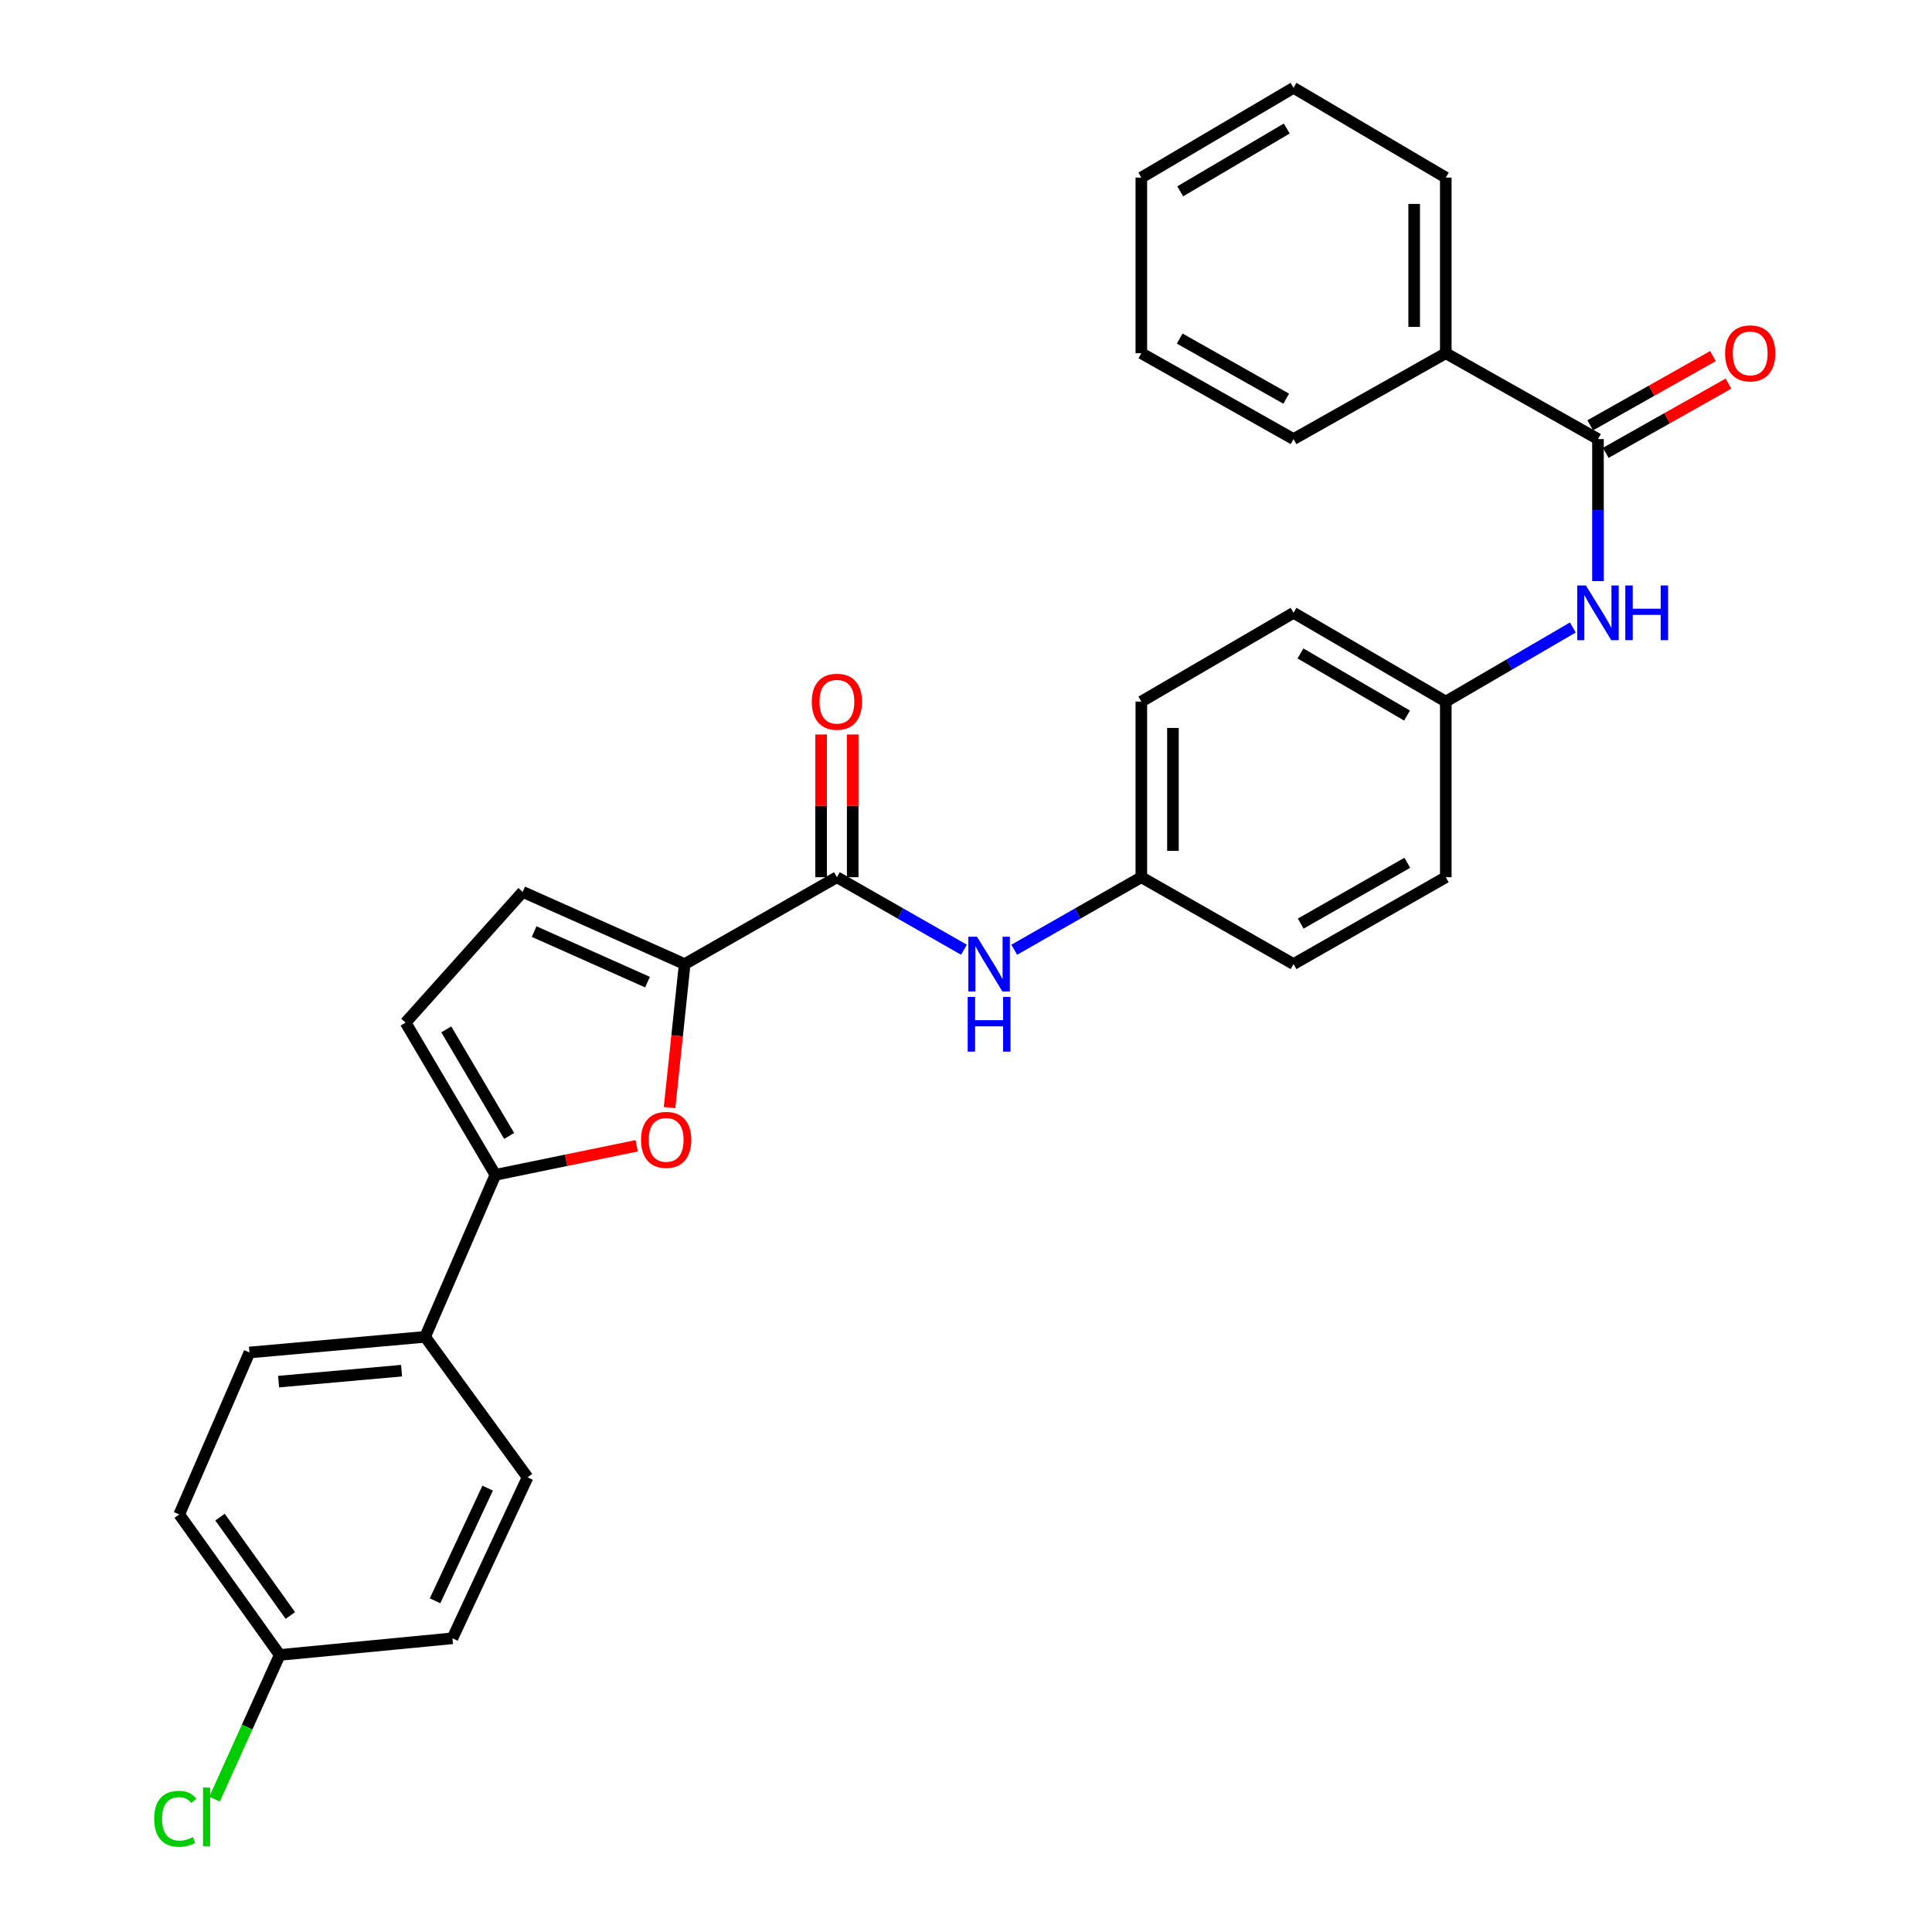 <?xml version='1.0' encoding='iso-8859-1'?>
<svg version='1.1' baseProfile='full'
              xmlns='http://www.w3.org/2000/svg'
                      xmlns:rdkit='http://www.rdkit.org/xml'
                      xmlns:xlink='http://www.w3.org/1999/xlink'
                  xml:space='preserve'
width='1000px' height='1000px' viewBox='0 0 1000 1000'>
<!-- END OF HEADER -->
<rect style='opacity:1.0;fill:#FFFFFF;stroke:none' width='1000' height='1000' x='0' y='0'> </rect>
<path class='bond-0' d='M 354.388,499.01 L 350.473,536.161' style='fill:none;fill-rule:evenodd;stroke:#000000;stroke-width:6px;stroke-linecap:butt;stroke-linejoin:miter;stroke-opacity:1' />
<path class='bond-0' d='M 350.473,536.161 L 346.558,573.313' style='fill:none;fill-rule:evenodd;stroke:#FF0000;stroke-width:6px;stroke-linecap:butt;stroke-linejoin:miter;stroke-opacity:1' />
<path class='bond-2' d='M 354.388,499.01 L 433.181,454.046' style='fill:none;fill-rule:evenodd;stroke:#000000;stroke-width:6px;stroke-linecap:butt;stroke-linejoin:miter;stroke-opacity:1' />
<path class='bond-4' d='M 354.388,499.01 L 270.55,461.644' style='fill:none;fill-rule:evenodd;stroke:#000000;stroke-width:6px;stroke-linecap:butt;stroke-linejoin:miter;stroke-opacity:1' />
<path class='bond-4' d='M 335.152,508.348 L 276.466,482.192' style='fill:none;fill-rule:evenodd;stroke:#000000;stroke-width:6px;stroke-linecap:butt;stroke-linejoin:miter;stroke-opacity:1' />
<path class='bond-1' d='M 329.552,593.056 L 292.984,600.577' style='fill:none;fill-rule:evenodd;stroke:#FF0000;stroke-width:6px;stroke-linecap:butt;stroke-linejoin:miter;stroke-opacity:1' />
<path class='bond-1' d='M 292.984,600.577 L 256.417,608.097' style='fill:none;fill-rule:evenodd;stroke:#000000;stroke-width:6px;stroke-linecap:butt;stroke-linejoin:miter;stroke-opacity:1' />
<path class='bond-8' d='M 256.417,608.097 L 220.042,691.953' style='fill:none;fill-rule:evenodd;stroke:#000000;stroke-width:6px;stroke-linecap:butt;stroke-linejoin:miter;stroke-opacity:1' />
<path class='bond-29' d='M 256.417,608.097 L 209.935,529.294' style='fill:none;fill-rule:evenodd;stroke:#000000;stroke-width:6px;stroke-linecap:butt;stroke-linejoin:miter;stroke-opacity:1' />
<path class='bond-29' d='M 263.536,587.965 L 230.999,532.803' style='fill:none;fill-rule:evenodd;stroke:#000000;stroke-width:6px;stroke-linecap:butt;stroke-linejoin:miter;stroke-opacity:1' />
<path class='bond-6' d='M 433.181,454.046 L 466.065,472.815' style='fill:none;fill-rule:evenodd;stroke:#000000;stroke-width:6px;stroke-linecap:butt;stroke-linejoin:miter;stroke-opacity:1' />
<path class='bond-6' d='M 466.065,472.815 L 498.949,491.585' style='fill:none;fill-rule:evenodd;stroke:#0000FF;stroke-width:6px;stroke-linecap:butt;stroke-linejoin:miter;stroke-opacity:1' />
<path class='bond-9' d='M 441.361,454.046 L 441.361,417.108' style='fill:none;fill-rule:evenodd;stroke:#000000;stroke-width:6px;stroke-linecap:butt;stroke-linejoin:miter;stroke-opacity:1' />
<path class='bond-9' d='M 441.361,417.108 L 441.361,380.169' style='fill:none;fill-rule:evenodd;stroke:#FF0000;stroke-width:6px;stroke-linecap:butt;stroke-linejoin:miter;stroke-opacity:1' />
<path class='bond-9' d='M 425.001,454.046 L 425.001,417.108' style='fill:none;fill-rule:evenodd;stroke:#000000;stroke-width:6px;stroke-linecap:butt;stroke-linejoin:miter;stroke-opacity:1' />
<path class='bond-9' d='M 425.001,417.108 L 425.001,380.169' style='fill:none;fill-rule:evenodd;stroke:#FF0000;stroke-width:6px;stroke-linecap:butt;stroke-linejoin:miter;stroke-opacity:1' />
<path class='bond-3' d='M 827.112,227.273 L 827.112,264.028' style='fill:none;fill-rule:evenodd;stroke:#000000;stroke-width:6px;stroke-linecap:butt;stroke-linejoin:miter;stroke-opacity:1' />
<path class='bond-3' d='M 827.112,264.028 L 827.112,300.783' style='fill:none;fill-rule:evenodd;stroke:#0000FF;stroke-width:6px;stroke-linecap:butt;stroke-linejoin:miter;stroke-opacity:1' />
<path class='bond-10' d='M 831.131,234.398 L 862.897,216.479' style='fill:none;fill-rule:evenodd;stroke:#000000;stroke-width:6px;stroke-linecap:butt;stroke-linejoin:miter;stroke-opacity:1' />
<path class='bond-10' d='M 862.897,216.479 L 894.663,198.561' style='fill:none;fill-rule:evenodd;stroke:#FF0000;stroke-width:6px;stroke-linecap:butt;stroke-linejoin:miter;stroke-opacity:1' />
<path class='bond-10' d='M 823.093,220.148 L 854.859,202.23' style='fill:none;fill-rule:evenodd;stroke:#000000;stroke-width:6px;stroke-linecap:butt;stroke-linejoin:miter;stroke-opacity:1' />
<path class='bond-10' d='M 854.859,202.23 L 886.625,184.311' style='fill:none;fill-rule:evenodd;stroke:#FF0000;stroke-width:6px;stroke-linecap:butt;stroke-linejoin:miter;stroke-opacity:1' />
<path class='bond-11' d='M 827.112,227.273 L 748.337,182.827' style='fill:none;fill-rule:evenodd;stroke:#000000;stroke-width:6px;stroke-linecap:butt;stroke-linejoin:miter;stroke-opacity:1' />
<path class='bond-5' d='M 270.55,461.644 L 209.935,529.294' style='fill:none;fill-rule:evenodd;stroke:#000000;stroke-width:6px;stroke-linecap:butt;stroke-linejoin:miter;stroke-opacity:1' />
<path class='bond-14' d='M 524.964,491.586 L 557.857,472.816' style='fill:none;fill-rule:evenodd;stroke:#0000FF;stroke-width:6px;stroke-linecap:butt;stroke-linejoin:miter;stroke-opacity:1' />
<path class='bond-14' d='M 557.857,472.816 L 590.75,454.046' style='fill:none;fill-rule:evenodd;stroke:#000000;stroke-width:6px;stroke-linecap:butt;stroke-linejoin:miter;stroke-opacity:1' />
<path class='bond-7' d='M 814.092,324.785 L 781.214,343.961' style='fill:none;fill-rule:evenodd;stroke:#0000FF;stroke-width:6px;stroke-linecap:butt;stroke-linejoin:miter;stroke-opacity:1' />
<path class='bond-7' d='M 781.214,343.961 L 748.337,363.137' style='fill:none;fill-rule:evenodd;stroke:#000000;stroke-width:6px;stroke-linecap:butt;stroke-linejoin:miter;stroke-opacity:1' />
<path class='bond-12' d='M 220.042,691.953 L 129.115,700.042' style='fill:none;fill-rule:evenodd;stroke:#000000;stroke-width:6px;stroke-linecap:butt;stroke-linejoin:miter;stroke-opacity:1' />
<path class='bond-12' d='M 207.853,709.462 L 144.203,715.125' style='fill:none;fill-rule:evenodd;stroke:#000000;stroke-width:6px;stroke-linecap:butt;stroke-linejoin:miter;stroke-opacity:1' />
<path class='bond-13' d='M 220.042,691.953 L 273.068,764.675' style='fill:none;fill-rule:evenodd;stroke:#000000;stroke-width:6px;stroke-linecap:butt;stroke-linejoin:miter;stroke-opacity:1' />
<path class='bond-24' d='M 748.337,182.827 L 748.337,91.918' style='fill:none;fill-rule:evenodd;stroke:#000000;stroke-width:6px;stroke-linecap:butt;stroke-linejoin:miter;stroke-opacity:1' />
<path class='bond-24' d='M 731.976,169.191 L 731.976,105.554' style='fill:none;fill-rule:evenodd;stroke:#000000;stroke-width:6px;stroke-linecap:butt;stroke-linejoin:miter;stroke-opacity:1' />
<path class='bond-25' d='M 748.337,182.827 L 669.534,227.273' style='fill:none;fill-rule:evenodd;stroke:#000000;stroke-width:6px;stroke-linecap:butt;stroke-linejoin:miter;stroke-opacity:1' />
<path class='bond-18' d='M 129.115,700.042 L 92.776,783.862' style='fill:none;fill-rule:evenodd;stroke:#000000;stroke-width:6px;stroke-linecap:butt;stroke-linejoin:miter;stroke-opacity:1' />
<path class='bond-17' d='M 273.068,764.675 L 234.175,847.985' style='fill:none;fill-rule:evenodd;stroke:#000000;stroke-width:6px;stroke-linecap:butt;stroke-linejoin:miter;stroke-opacity:1' />
<path class='bond-17' d='M 252.409,770.251 L 225.185,828.568' style='fill:none;fill-rule:evenodd;stroke:#000000;stroke-width:6px;stroke-linecap:butt;stroke-linejoin:miter;stroke-opacity:1' />
<path class='bond-21' d='M 590.75,454.046 L 669.534,499.01' style='fill:none;fill-rule:evenodd;stroke:#000000;stroke-width:6px;stroke-linecap:butt;stroke-linejoin:miter;stroke-opacity:1' />
<path class='bond-23' d='M 590.75,454.046 L 590.75,363.137' style='fill:none;fill-rule:evenodd;stroke:#000000;stroke-width:6px;stroke-linecap:butt;stroke-linejoin:miter;stroke-opacity:1' />
<path class='bond-23' d='M 607.11,440.409 L 607.11,376.773' style='fill:none;fill-rule:evenodd;stroke:#000000;stroke-width:6px;stroke-linecap:butt;stroke-linejoin:miter;stroke-opacity:1' />
<path class='bond-15' d='M 748.337,363.137 L 669.534,317.191' style='fill:none;fill-rule:evenodd;stroke:#000000;stroke-width:6px;stroke-linecap:butt;stroke-linejoin:miter;stroke-opacity:1' />
<path class='bond-15' d='M 728.276,370.378 L 673.114,338.217' style='fill:none;fill-rule:evenodd;stroke:#000000;stroke-width:6px;stroke-linecap:butt;stroke-linejoin:miter;stroke-opacity:1' />
<path class='bond-30' d='M 748.337,363.137 L 748.337,454.046' style='fill:none;fill-rule:evenodd;stroke:#000000;stroke-width:6px;stroke-linecap:butt;stroke-linejoin:miter;stroke-opacity:1' />
<path class='bond-16' d='M 144.775,856.602 L 234.175,847.985' style='fill:none;fill-rule:evenodd;stroke:#000000;stroke-width:6px;stroke-linecap:butt;stroke-linejoin:miter;stroke-opacity:1' />
<path class='bond-19' d='M 144.775,856.602 L 127.921,893.928' style='fill:none;fill-rule:evenodd;stroke:#000000;stroke-width:6px;stroke-linecap:butt;stroke-linejoin:miter;stroke-opacity:1' />
<path class='bond-19' d='M 127.921,893.928 L 111.067,931.254' style='fill:none;fill-rule:evenodd;stroke:#00CC00;stroke-width:6px;stroke-linecap:butt;stroke-linejoin:miter;stroke-opacity:1' />
<path class='bond-31' d='M 144.775,856.602 L 92.776,783.862' style='fill:none;fill-rule:evenodd;stroke:#000000;stroke-width:6px;stroke-linecap:butt;stroke-linejoin:miter;stroke-opacity:1' />
<path class='bond-31' d='M 150.285,836.177 L 113.886,785.259' style='fill:none;fill-rule:evenodd;stroke:#000000;stroke-width:6px;stroke-linecap:butt;stroke-linejoin:miter;stroke-opacity:1' />
<path class='bond-20' d='M 748.337,454.046 L 669.534,499.01' style='fill:none;fill-rule:evenodd;stroke:#000000;stroke-width:6px;stroke-linecap:butt;stroke-linejoin:miter;stroke-opacity:1' />
<path class='bond-20' d='M 728.408,446.58 L 673.246,478.055' style='fill:none;fill-rule:evenodd;stroke:#000000;stroke-width:6px;stroke-linecap:butt;stroke-linejoin:miter;stroke-opacity:1' />
<path class='bond-22' d='M 669.534,317.191 L 590.75,363.137' style='fill:none;fill-rule:evenodd;stroke:#000000;stroke-width:6px;stroke-linecap:butt;stroke-linejoin:miter;stroke-opacity:1' />
<path class='bond-27' d='M 748.337,91.918 L 669.534,45.455' style='fill:none;fill-rule:evenodd;stroke:#000000;stroke-width:6px;stroke-linecap:butt;stroke-linejoin:miter;stroke-opacity:1' />
<path class='bond-26' d='M 669.534,227.273 L 590.75,182.827' style='fill:none;fill-rule:evenodd;stroke:#000000;stroke-width:6px;stroke-linecap:butt;stroke-linejoin:miter;stroke-opacity:1' />
<path class='bond-26' d='M 665.755,206.357 L 610.606,175.245' style='fill:none;fill-rule:evenodd;stroke:#000000;stroke-width:6px;stroke-linecap:butt;stroke-linejoin:miter;stroke-opacity:1' />
<path class='bond-28' d='M 590.75,182.827 L 590.75,91.918' style='fill:none;fill-rule:evenodd;stroke:#000000;stroke-width:6px;stroke-linecap:butt;stroke-linejoin:miter;stroke-opacity:1' />
<path class='bond-32' d='M 669.534,45.455 L 590.75,91.918' style='fill:none;fill-rule:evenodd;stroke:#000000;stroke-width:6px;stroke-linecap:butt;stroke-linejoin:miter;stroke-opacity:1' />
<path class='bond-32' d='M 666.027,66.516 L 610.878,99.041' style='fill:none;fill-rule:evenodd;stroke:#000000;stroke-width:6px;stroke-linecap:butt;stroke-linejoin:miter;stroke-opacity:1' />
<path  class='atom-1' d='M 331.808 589.999
Q 331.808 583.199, 335.168 579.399
Q 338.528 575.599, 344.808 575.599
Q 351.088 575.599, 354.448 579.399
Q 357.808 583.199, 357.808 589.999
Q 357.808 596.879, 354.408 600.799
Q 351.008 604.679, 344.808 604.679
Q 338.568 604.679, 335.168 600.799
Q 331.808 596.919, 331.808 589.999
M 344.808 601.479
Q 349.128 601.479, 351.448 598.599
Q 353.808 595.679, 353.808 589.999
Q 353.808 584.439, 351.448 581.639
Q 349.128 578.799, 344.808 578.799
Q 340.488 578.799, 338.128 581.599
Q 335.808 584.399, 335.808 589.999
Q 335.808 595.719, 338.128 598.599
Q 340.488 601.479, 344.808 601.479
' fill='#FF0000'/>
<path  class='atom-7' d='M 505.696 484.85
L 514.976 499.85
Q 515.896 501.33, 517.376 504.01
Q 518.856 506.69, 518.936 506.85
L 518.936 484.85
L 522.696 484.85
L 522.696 513.17
L 518.816 513.17
L 508.856 496.77
Q 507.696 494.85, 506.456 492.65
Q 505.256 490.45, 504.896 489.77
L 504.896 513.17
L 501.216 513.17
L 501.216 484.85
L 505.696 484.85
' fill='#0000FF'/>
<path  class='atom-7' d='M 500.876 516.002
L 504.716 516.002
L 504.716 528.042
L 519.196 528.042
L 519.196 516.002
L 523.036 516.002
L 523.036 544.322
L 519.196 544.322
L 519.196 531.242
L 504.716 531.242
L 504.716 544.322
L 500.876 544.322
L 500.876 516.002
' fill='#0000FF'/>
<path  class='atom-8' d='M 820.852 303.031
L 830.132 318.031
Q 831.052 319.511, 832.532 322.191
Q 834.012 324.871, 834.092 325.031
L 834.092 303.031
L 837.852 303.031
L 837.852 331.351
L 833.972 331.351
L 824.012 314.951
Q 822.852 313.031, 821.612 310.831
Q 820.412 308.631, 820.052 307.951
L 820.052 331.351
L 816.372 331.351
L 816.372 303.031
L 820.852 303.031
' fill='#0000FF'/>
<path  class='atom-8' d='M 841.252 303.031
L 845.092 303.031
L 845.092 315.071
L 859.572 315.071
L 859.572 303.031
L 863.412 303.031
L 863.412 331.351
L 859.572 331.351
L 859.572 318.271
L 845.092 318.271
L 845.092 331.351
L 841.252 331.351
L 841.252 303.031
' fill='#0000FF'/>
<path  class='atom-10' d='M 420.181 363.217
Q 420.181 356.417, 423.541 352.617
Q 426.901 348.817, 433.181 348.817
Q 439.461 348.817, 442.821 352.617
Q 446.181 356.417, 446.181 363.217
Q 446.181 370.097, 442.781 374.017
Q 439.381 377.897, 433.181 377.897
Q 426.941 377.897, 423.541 374.017
Q 420.181 370.137, 420.181 363.217
M 433.181 374.697
Q 437.501 374.697, 439.821 371.817
Q 442.181 368.897, 442.181 363.217
Q 442.181 357.657, 439.821 354.857
Q 437.501 352.017, 433.181 352.017
Q 428.861 352.017, 426.501 354.817
Q 424.181 357.617, 424.181 363.217
Q 424.181 368.937, 426.501 371.817
Q 428.861 374.697, 433.181 374.697
' fill='#FF0000'/>
<path  class='atom-11' d='M 892.905 182.907
Q 892.905 176.107, 896.265 172.307
Q 899.625 168.507, 905.905 168.507
Q 912.185 168.507, 915.545 172.307
Q 918.905 176.107, 918.905 182.907
Q 918.905 189.787, 915.505 193.707
Q 912.105 197.587, 905.905 197.587
Q 899.665 197.587, 896.265 193.707
Q 892.905 189.827, 892.905 182.907
M 905.905 194.387
Q 910.225 194.387, 912.545 191.507
Q 914.905 188.587, 914.905 182.907
Q 914.905 177.347, 912.545 174.547
Q 910.225 171.707, 905.905 171.707
Q 901.585 171.707, 899.225 174.507
Q 896.905 177.307, 896.905 182.907
Q 896.905 188.627, 899.225 191.507
Q 901.585 194.387, 905.905 194.387
' fill='#FF0000'/>
<path  class='atom-20' d='M 79.808 941.402
Q 79.808 934.362, 83.088 930.682
Q 86.408 926.962, 92.688 926.962
Q 98.528 926.962, 101.648 931.082
L 99.008 933.242
Q 96.728 930.242, 92.688 930.242
Q 88.408 930.242, 86.128 933.122
Q 83.888 935.962, 83.888 941.402
Q 83.888 947.002, 86.208 949.882
Q 88.568 952.762, 93.128 952.762
Q 96.248 952.762, 99.888 950.882
L 101.008 953.882
Q 99.528 954.842, 97.288 955.402
Q 95.048 955.962, 92.568 955.962
Q 86.408 955.962, 83.088 952.202
Q 79.808 948.442, 79.808 941.402
' fill='#00CC00'/>
<path  class='atom-20' d='M 105.088 925.242
L 108.768 925.242
L 108.768 955.602
L 105.088 955.602
L 105.088 925.242
' fill='#00CC00'/>
</svg>
